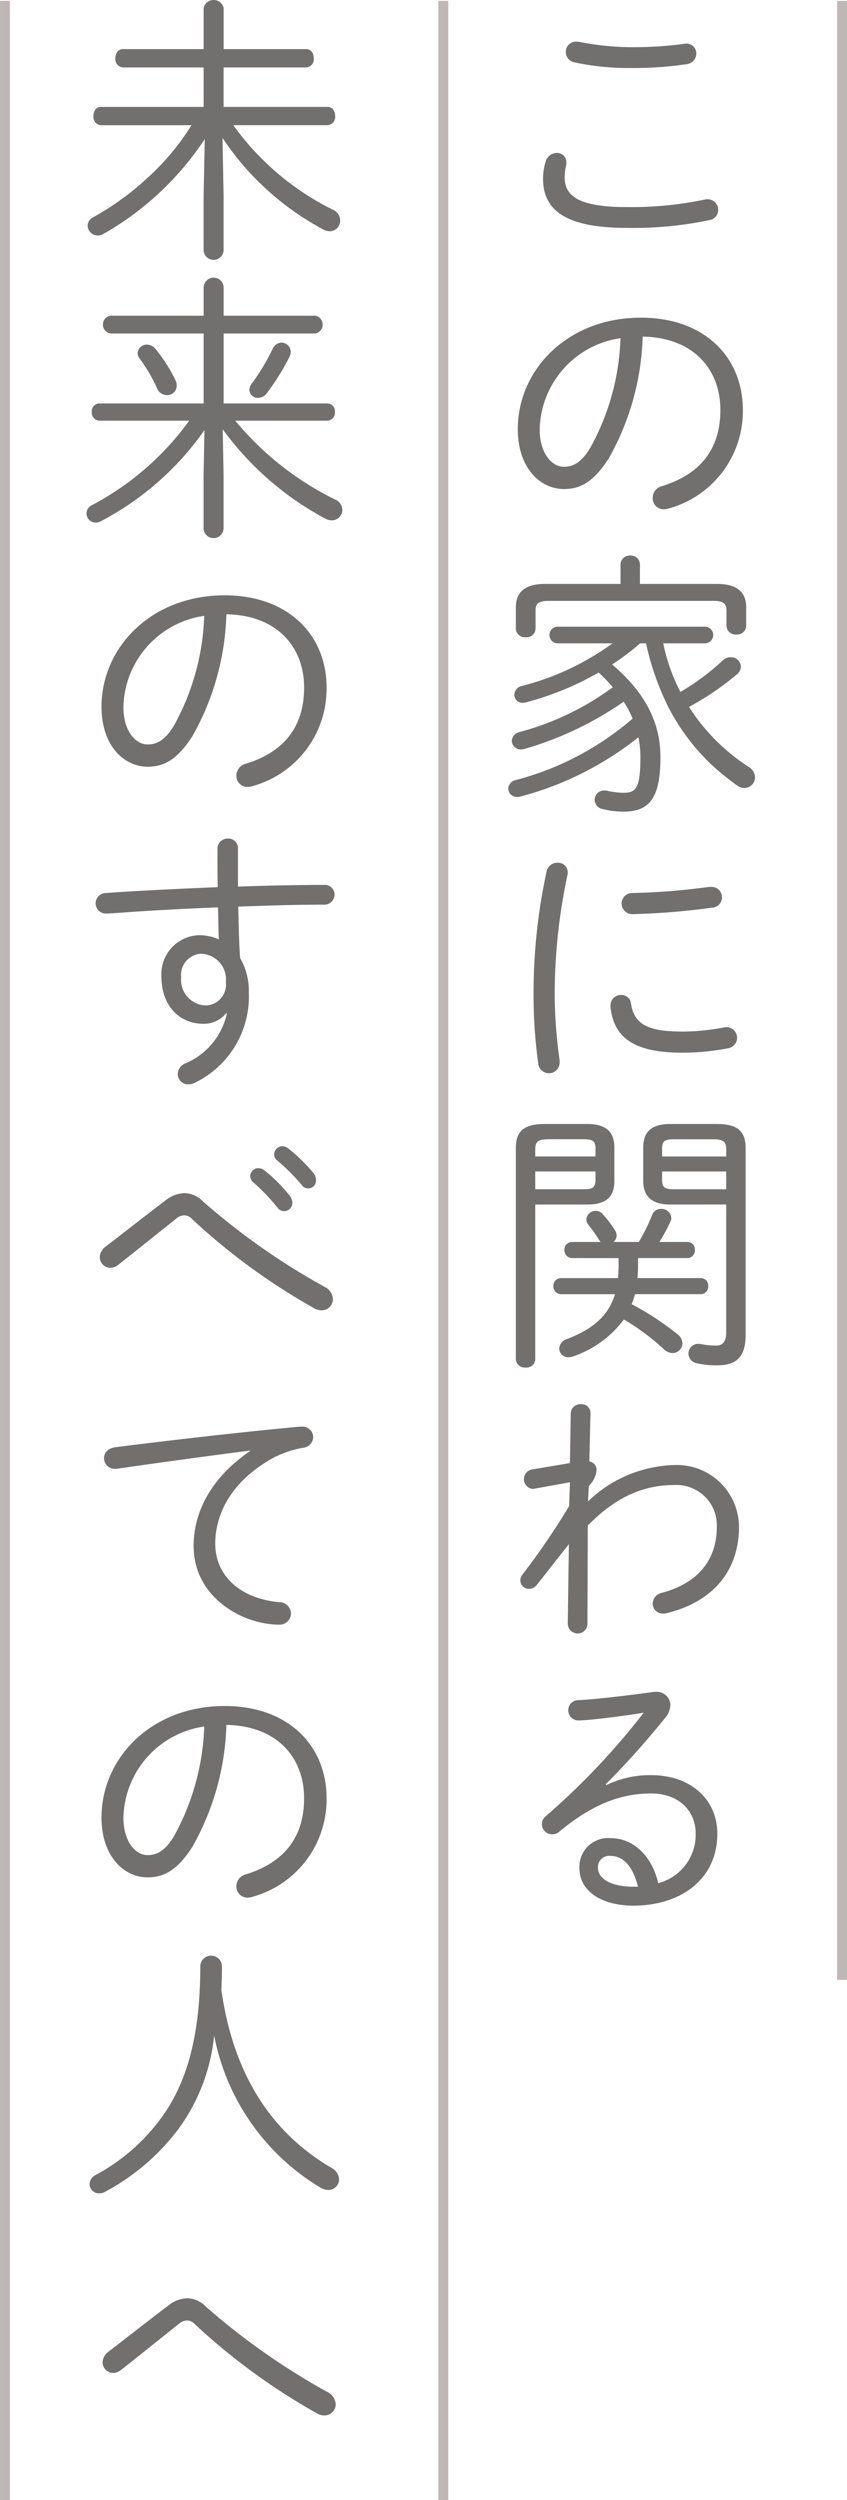 <svg xmlns="http://www.w3.org/2000/svg" width="85.457" height="252.098" viewBox="0 0 85.457 252.098">
  <g id="グループ_93" data-name="グループ 93" transform="translate(-145.271 -162)">
    <path id="パス_1201" data-name="パス 1201" d="M21465.229,162.09V361.646" transform="translate(-21235)" fill="none" stroke="#bfb7b7" stroke-width="1"/>
    <path id="パス_1202" data-name="パス 1202" d="M21465.229,162.09V414.1" transform="translate(-21275.229)" fill="none" stroke="#bfb7b7" stroke-width="1"/>
    <path id="パス_1203" data-name="パス 1203" d="M21465.229,162.09V414.1" transform="translate(-21319.457)" fill="none" stroke="#bfb7b7" stroke-width="1"/>
    <g id="グループ_50" data-name="グループ 50" transform="translate(-639.125 -1209.899)">
      <g id="グループ_49" data-name="グループ 49">
        <path id="パス_1157" data-name="パス 1157" d="M839.186,1389.9a6.041,6.041,0,0,1,.252-1.679,1.185,1.185,0,0,1,1.12-.9.932.932,0,0,1,.979.952,1.3,1.3,0,0,1-.027.308,5.666,5.666,0,0,0-.141,1.2c0,1.9,1.429,3,6.328,3a35.779,35.779,0,0,0,7.784-.756,1.262,1.262,0,0,1,.308-.028,1.045,1.045,0,0,1,1.065,1.064,1.031,1.031,0,0,1-.9,1.037,37.252,37.252,0,0,1-8.231.784C841.453,1394.888,839.186,1393.1,839.186,1389.9Zm8.96-13.244a38.122,38.122,0,0,0,5.263-.336c.084,0,.141-.028.2-.028a.991.991,0,0,1,1.037,1.009,1.069,1.069,0,0,1-.924,1.063,36.052,36.052,0,0,1-5.544.393,26.376,26.376,0,0,1-5.8-.561,1.083,1.083,0,0,1-.9-1.063,1.03,1.03,0,0,1,1.092-1.036,1.1,1.1,0,0,1,.281.027A27.826,27.826,0,0,0,848.146,1376.659Z" fill="#726f6f"/>
        <path id="パス_1158" data-name="パス 1158" d="M836.638,1415.159c0-5.908,4.956-11.227,12.431-11.227,6.412,0,10.277,4,10.277,9.3a10.177,10.177,0,0,1-7.477,9.939,1.523,1.523,0,0,1-.475.084,1.117,1.117,0,0,1-1.149-1.147,1.242,1.242,0,0,1,.981-1.2c3.836-1.2,5.851-3.723,5.851-7.671,0-4.117-2.744-7.309-7.84-7.393a26.394,26.394,0,0,1-3.416,12.265c-1.54,2.435-2.939,3.107-4.536,3.107C838.905,1421.207,836.638,1419.107,836.638,1415.159Zm2.212,0c-.029,2.324,1.147,3.809,2.435,3.809.9,0,1.708-.364,2.632-1.849A24.437,24.437,0,0,0,847,1406,9.5,9.5,0,0,0,838.85,1415.159Z" fill="#726f6f"/>
        <path id="パス_1159" data-name="パス 1159" d="M848.985,1436.774a25.436,25.436,0,0,1-2.828,2.129c3.472,2.968,4.872,5.964,4.872,9.38,0,4.088-1.12,5.46-3.7,5.46a8.459,8.459,0,0,1-2.1-.252.984.984,0,0,1-.839-.925.949.949,0,0,1,.979-.951,1.27,1.27,0,0,1,.309.028,7.58,7.58,0,0,0,1.624.2c1.2,0,1.708-.392,1.708-3.556a10.108,10.108,0,0,0-.2-2.044,32.283,32.283,0,0,1-11.956,5.991.92.92,0,0,1-.28.029.874.874,0,0,1-.9-.84.928.928,0,0,1,.784-.868,29.514,29.514,0,0,0,11.759-6.188,8.987,8.987,0,0,0-.9-1.708,34.051,34.051,0,0,1-9.995,4.76,1.71,1.71,0,0,1-.364.056.9.9,0,0,1-.924-.868.98.98,0,0,1,.811-.9,27.9,27.9,0,0,0,9.38-4.508,17.71,17.71,0,0,0-1.428-1.484,29.939,29.939,0,0,1-7.307,3,1.416,1.416,0,0,1-.336.056.826.826,0,0,1-.868-.812.957.957,0,0,1,.811-.9,26.791,26.791,0,0,0,9.1-4.285H840.7a.84.84,0,1,1,0-1.679h14.784a.84.84,0,1,1,0,1.679H851.31a18.963,18.963,0,0,0,1.735,4.9,24.281,24.281,0,0,0,4.257-3.164,1.1,1.1,0,0,1,.811-.336,1,1,0,0,1,1.036.952,1.093,1.093,0,0,1-.448.811,28.859,28.859,0,0,1-4.788,3.249,20,20,0,0,0,6.021,6.047,1.274,1.274,0,0,1,.643,1.037,1.093,1.093,0,0,1-1.092,1.092,1.27,1.27,0,0,1-.756-.28,29.923,29.923,0,0,1-2.52-2.044,22.084,22.084,0,0,1-4.367-5.8,27.729,27.729,0,0,1-2.269-6.469Zm7.785-5.991c2.127,0,2.912.952,2.912,2.352v1.876a.9.9,0,0,1-.981.868.907.907,0,0,1-1.008-.868v-1.54c0-.644-.252-.98-1.316-.98H839.745c-1.063,0-1.315.336-1.315.924v1.876a.9.9,0,0,1-.981.868.907.907,0,0,1-1.008-.868v-2.156c0-1.4.785-2.352,2.913-2.352H847v-1.96a.92.92,0,0,1,.981-.9.9.9,0,0,1,.979.9v1.96Z" fill="#726f6f"/>
        <path id="パス_1160" data-name="パス 1160" d="M840.642,1458.9a.968.968,0,0,1,1.036.979.75.75,0,0,1-.029.252,58.049,58.049,0,0,0-1.288,12.181,49.274,49.274,0,0,0,.5,6.523v.2a1.082,1.082,0,0,1-2.156.14,49.915,49.915,0,0,1-.476-6.859,57.72,57.72,0,0,1,1.317-12.544A1.091,1.091,0,0,1,840.642,1458.9Zm12.6,17.023a22.464,22.464,0,0,0,4.2-.42.994.994,0,0,1,.281-.027,1.071,1.071,0,0,1,.139,2.128,24.252,24.252,0,0,1-4.648.447c-4.844,0-6.888-1.512-7.224-4.592v-.14a1.051,1.051,0,0,1,1.065-1.091.974.974,0,0,1,1.008.9C848.4,1475.247,849.854,1475.919,853.241,1475.919Zm2.884-14.588a1.051,1.051,0,1,1,.057,2.1,71.777,71.777,0,0,1-7.84.643,1.1,1.1,0,0,1-1.233-1.063,1.077,1.077,0,0,1,1.176-1.065,66.858,66.858,0,0,0,7.645-.616Z" fill="#726f6f"/>
        <path id="パス_1161" data-name="パス 1161" d="M838.4,1508.959a.878.878,0,0,1-.979.84.894.894,0,0,1-.981-.84v-21.28c0-1.652.756-2.436,2.884-2.436h4.34c1.96,0,2.717.868,2.717,2.38v3.359c0,1.54-.757,2.381-2.717,2.381H838.4Zm6.077-21.2c0-.756-.2-.98-1.205-.98h-3.528c-1.12,0-1.344.28-1.344,1.064v.672h6.077Zm-1.205,4.06c.756,0,1.205-.056,1.205-.952v-.84H838.4v1.792Zm-1.148,6.944a.786.786,0,0,1-.783-.812.771.771,0,0,1,.783-.812h2.885a1.121,1.121,0,0,1-.168-.2,14.5,14.5,0,0,0-1.065-1.512.865.865,0,0,1-.223-.588.941.941,0,0,1,1.679-.476,10.989,10.989,0,0,1,1.176,1.54,1.039,1.039,0,0,1,.2.588.839.839,0,0,1-.307.644h2.548a18.657,18.657,0,0,0,1.343-2.716.909.909,0,0,1,.9-.616.991.991,0,0,1,1.036.9.857.857,0,0,1-.111.42,16.945,16.945,0,0,1-1.093,2.016h2.8a.755.755,0,0,1,.783.812.769.769,0,0,1-.783.812h-4.956v.923c0,.393-.029.757-.057,1.093h6.357a.755.755,0,0,1,.784.812.77.77,0,0,1-.784.812h-6.609a6.968,6.968,0,0,1-.336,1.008,28.207,28.207,0,0,1,4.649,3.052,1.154,1.154,0,0,1,.475.9,1,1,0,0,1-1.008.98,1.3,1.3,0,0,1-.839-.364,22.892,22.892,0,0,0-4.061-3.024,10.647,10.647,0,0,1-5.124,3.724,1.446,1.446,0,0,1-.476.084.9.9,0,0,1-.923-.868,1.058,1.058,0,0,1,.755-.953c2.52-.979,4.172-2.239,4.873-4.535h-5.432a.786.786,0,0,1-.784-.812.771.771,0,0,1,.784-.812h5.739c.028-.392.057-.812.057-1.261v-.755Zm9.885-5.4c-1.624,0-2.717-.644-2.717-2.381v-3.359c0-1.512.757-2.38,2.717-2.38h4.731c2.128,0,2.885.784,2.885,2.436v18.816c0,1.932-.673,3.08-2.8,3.08a8.616,8.616,0,0,1-2.1-.2,1.025,1.025,0,0,1-.869-.981.972.972,0,0,1,1.037-.979,1.048,1.048,0,0,1,.28.028,6.821,6.821,0,0,0,1.483.14c.616,0,1.008-.336,1.008-1.316v-12.908Zm5.655-5.516c0-.784-.224-1.064-1.315-1.064H852.4c-1.007,0-1.2.224-1.2.98v.756h6.468Zm0,2.184H851.2v.84c0,.728.2.952,1.2.952h5.264Z" fill="#726f6f"/>
        <path id="パス_1162" data-name="パス 1162" d="M843.722,1523.3a13.022,13.022,0,0,1,8.735-3.668,6.268,6.268,0,0,1,6.5,6.216c0,4.676-2.884,7.672-7.363,8.736a1.31,1.31,0,0,1-.309.027,1.015,1.015,0,0,1-1.036-1.035,1.148,1.148,0,0,1,.952-1.064c3.445-.924,5.516-3.164,5.516-6.636a4.063,4.063,0,0,0-4.256-4.228c-3.107,0-5.88,1.148-8.764,4.087l-.028,9.857a.994.994,0,1,1-1.987,0l.111-7.981-3.22,4.089a1.018,1.018,0,0,1-.811.42.867.867,0,0,1-.868-.841.929.929,0,0,1,.223-.615,73.3,73.3,0,0,0,4.7-6.888l.084-2.408-3.555.644c-.057,0-.113.028-.2.028a.991.991,0,0,1-.084-1.96l3.836-.644.084-4.984a.954.954,0,0,1,1.008-.952.889.889,0,0,1,.981.9v.056l-.113,4.816a.853.853,0,0,1,.729.868,2.569,2.569,0,0,1-.784,1.6Z" fill="#726f6f"/>
        <path id="パス_1163" data-name="パス 1163" d="M845.569,1551.91a10.069,10.069,0,0,1,4.508-1.008c4.088,0,6.693,2.521,6.693,5.909,0,4.675-3.809,7.252-8.457,7.252-3.3,0-5.459-1.512-5.459-3.781a2.9,2.9,0,0,1,3.164-3.023c2.351,0,4.171,1.876,4.788,4.536a5.045,5.045,0,0,0,3.779-4.984c0-2.352-1.735-4.06-4.508-4.06-2.968,0-5.88,1.035-9.3,3.892a.951.951,0,0,1-.643.223,1.022,1.022,0,0,1-.645-1.847,72.4,72.4,0,0,0,9.857-10.416c-.953.168-3.3.5-5.012.671-.477.057-1.261.113-1.54.113a1.023,1.023,0,0,1-1.065-1.036,1.007,1.007,0,0,1,1.037-1.008c2.211-.14,4.536-.42,7.448-.813a1.179,1.179,0,0,1,.307-.027,1.374,1.374,0,0,1,1.512,1.344,2.1,2.1,0,0,1-.531,1.288,85.862,85.862,0,0,1-5.992,6.691Zm3.193,10.248c-.533-2.183-1.569-3.107-2.744-3.107a1.137,1.137,0,0,0-1.289,1.231c0,1.065,1.344,1.876,3.613,1.876Z" fill="#726f6f"/>
        <path id="パス_1164" data-name="パス 1164" d="M805.054,1385.928a30.076,30.076,0,0,1-10.248,9.575,1.113,1.113,0,0,1-.561.141,1.018,1.018,0,0,1-1.008-.981.963.963,0,0,1,.588-.868,27.9,27.9,0,0,0,5.376-3.892,24.441,24.441,0,0,0,4.508-5.376h-9.128a.83.83,0,0,1-.756-.923c0-.477.252-.924.756-.924h10.36V1378.7h-8.148a.831.831,0,0,1-.756-.924c0-.475.252-.924.756-.924h8.148v-4.144a1.032,1.032,0,0,1,2.016,0v4.144H815.3c.5,0,.756.449.756.924a.831.831,0,0,1-.756.924h-8.345v3.977h10.5c.5,0,.756.447.756.924a.83.83,0,0,1-.756.923h-9.519a27.18,27.18,0,0,0,10.023,8.512,1.2,1.2,0,0,1,.757,1.092,1.07,1.07,0,0,1-1.065,1.093,1.479,1.479,0,0,1-.616-.168,28.166,28.166,0,0,1-10.191-9.241l.111,5.825v5.544a1.012,1.012,0,0,1-2.016,0v-5.544Z" fill="#726f6f"/>
        <path id="パス_1165" data-name="パス 1165" d="M805.025,1415.271a29.394,29.394,0,0,1-10.444,9.184,1.006,1.006,0,0,1-.531.141.919.919,0,0,1-.364-1.765,28.487,28.487,0,0,0,9.8-8.512h-9.072a.8.8,0,0,1-.756-.868.781.781,0,0,1,.756-.868h10.528v-7.056h-9.408a.909.909,0,0,1,0-1.792h9.408v-2.912a1.012,1.012,0,0,1,2.016,0v2.912h9.24a.909.909,0,0,1,0,1.792h-9.24v7.056H817.43a.781.781,0,0,1,.756.868.8.8,0,0,1-.756.868h-9.3a30.514,30.514,0,0,0,10.079,7.952,1.165,1.165,0,0,1,.728,1.037,1.063,1.063,0,0,1-1.064,1.063,1.475,1.475,0,0,1-.644-.168,30.624,30.624,0,0,1-10.36-9.015l.084,4.62v5.431a1.012,1.012,0,0,1-2.016,0v-5.431Zm-3-5.179a1.384,1.384,0,0,1,.2.672.956.956,0,0,1-.981.979,1.075,1.075,0,0,1-1.008-.7,15.892,15.892,0,0,0-1.736-2.968,1.025,1.025,0,0,1-.224-.559.93.93,0,0,1,.952-.869,1.159,1.159,0,0,1,.84.42A15.849,15.849,0,0,1,802.029,1410.092Zm8.4,1.931a.842.842,0,0,1-.868-.812,1.115,1.115,0,0,1,.251-.644,21.676,21.676,0,0,0,2.1-3.5,1.028,1.028,0,0,1,.868-.616.939.939,0,0,1,.952.924,1.018,1.018,0,0,1-.139.532,24.309,24.309,0,0,1-2.269,3.64A1.152,1.152,0,0,1,810.43,1412.023Z" fill="#726f6f"/>
        <path id="パス_1166" data-name="パス 1166" d="M794.638,1443.159c0-5.908,4.956-11.227,12.431-11.227,6.412,0,10.277,4,10.277,9.3a10.177,10.177,0,0,1-7.477,9.939,1.523,1.523,0,0,1-.475.084,1.117,1.117,0,0,1-1.149-1.147,1.242,1.242,0,0,1,.981-1.2c3.836-1.2,5.851-3.723,5.851-7.671,0-4.117-2.744-7.309-7.84-7.393a26.394,26.394,0,0,1-3.416,12.265c-1.54,2.435-2.939,3.107-4.536,3.107C796.905,1449.207,794.638,1447.107,794.638,1443.159Zm2.212,0c-.029,2.324,1.147,3.809,2.435,3.809.9,0,1.708-.364,2.632-1.849A24.437,24.437,0,0,0,805,1434,9.5,9.5,0,0,0,796.85,1443.159Z" fill="#726f6f"/>
        <path id="パス_1167" data-name="パス 1167" d="M807.209,1474.071a2.836,2.836,0,0,1-2.3,1.064c-2.435,0-4.227-1.848-4.227-4.76a3.931,3.931,0,0,1,3.752-4.172,4.942,4.942,0,0,1,2.043.42c-.055-1.092-.055-2.156-.084-3.22-1.959.056-6.887.308-9.8.532-.449.028-1.233.084-1.456.084a1.03,1.03,0,0,1-1.092-1.037,1.052,1.052,0,0,1,1.063-1.035c3.136-.224,7.2-.42,11.256-.588-.027-1.092-.027-2.38-.027-3.864a1.02,1.02,0,0,1,1.063-1.036.968.968,0,0,1,1.008,1.008v3.836c3.137-.113,6.16-.168,8.652-.168a.984.984,0,0,1,1.092.952,1.038,1.038,0,0,1-1.12,1.036c-2.464,0-5.46.084-8.6.2.056,1.736.056,3.472.2,5.208a6.517,6.517,0,0,1,.868,3.415,9.663,9.663,0,0,1-5.488,9.157,1.309,1.309,0,0,1-.617.14,1.04,1.04,0,0,1-1.063-1.036,1.176,1.176,0,0,1,.811-1.093,7.13,7.13,0,0,0,4.144-5.011Zm-4.535-3.64a2.579,2.579,0,0,0,2.464,2.856,2.094,2.094,0,0,0,2.044-2.352,2.576,2.576,0,0,0-2.548-2.856A2.131,2.131,0,0,0,802.674,1470.431Z" fill="#726f6f"/>
        <path id="パス_1168" data-name="パス 1168" d="M801.1,1492.943a3.173,3.173,0,0,1,1.905-.728,2.675,2.675,0,0,1,1.847.812,69.157,69.157,0,0,0,12.264,8.623,1.458,1.458,0,0,1,.868,1.261,1.129,1.129,0,0,1-1.147,1.12,1.5,1.5,0,0,1-.729-.2,64.108,64.108,0,0,1-12.32-8.988,1.105,1.105,0,0,0-.812-.392,1.347,1.347,0,0,0-.839.364c-1.653,1.316-3.781,3.024-5.8,4.619a1.288,1.288,0,0,1-.813.309,1.081,1.081,0,0,1-1.063-1.064,1.435,1.435,0,0,1,.615-1.092C796.905,1496.19,799.062,1494.482,801.1,1492.943Zm8.541-2.464a.832.832,0,0,1,.839-.784.968.968,0,0,1,.56.2,15.276,15.276,0,0,1,2.6,2.6,1.183,1.183,0,0,1,.252.672.827.827,0,0,1-1.511.5,19.458,19.458,0,0,0-2.437-2.548A.828.828,0,0,1,809.646,1490.479Zm2.408-2.156a.861.861,0,0,1,.84-.841,1.029,1.029,0,0,1,.587.225,16.388,16.388,0,0,1,2.548,2.492,1.115,1.115,0,0,1,.252.672.786.786,0,0,1-1.427.532,20.945,20.945,0,0,0-2.493-2.492A.731.731,0,0,1,812.054,1488.323Z" fill="#726f6f"/>
        <path id="パス_1169" data-name="パス 1169" d="M809.617,1518.171c-3.639.476-8.483,1.12-13.3,1.82a.92.92,0,0,1-.28.029,1.09,1.09,0,0,1-1.147-1.092c0-.5.364-.981,1.147-1.093,5.769-.728,12.824-1.54,18.592-2.071h.168a1.082,1.082,0,0,1,1.2,1.036,1.127,1.127,0,0,1-1.008,1.092,10.174,10.174,0,0,0-3.164,1.091c-4.62,2.632-5.712,6.161-5.712,8.569,0,3.248,2.521,5.544,6.441,5.907a1.176,1.176,0,0,1,1.2,1.12,1.148,1.148,0,0,1-1.2,1.149c-3.584,0-8.624-2.661-8.624-7.953,0-3,1.4-6.608,5.683-9.547Z" fill="#726f6f"/>
        <path id="パス_1170" data-name="パス 1170" d="M794.638,1555.158c0-5.907,4.956-11.227,12.431-11.227,6.412,0,10.277,4,10.277,9.3a10.177,10.177,0,0,1-7.477,9.94,1.551,1.551,0,0,1-.475.084,1.118,1.118,0,0,1-1.149-1.148,1.243,1.243,0,0,1,.981-1.205c3.836-1.2,5.851-3.723,5.851-7.671,0-4.117-2.744-7.308-7.84-7.392a26.39,26.39,0,0,1-3.416,12.264c-1.54,2.435-2.939,3.108-4.536,3.108C796.905,1561.207,794.638,1559.106,794.638,1555.158Zm2.212,0c-.029,2.324,1.147,3.809,2.435,3.809.9,0,1.708-.364,2.632-1.849A24.432,24.432,0,0,0,805,1546,9.5,9.5,0,0,0,796.85,1555.158Z" fill="#726f6f"/>
        <path id="パス_1171" data-name="パス 1171" d="M802.281,1586.742a22.549,22.549,0,0,1-7.307,6.189,1.141,1.141,0,0,1-.588.139.937.937,0,0,1-.952-.924,1.1,1.1,0,0,1,.671-.952,19.758,19.758,0,0,0,6.525-5.683c2.632-3.556,3.975-8.344,3.975-15.372a1.093,1.093,0,0,1,2.184.028c0,.952-.027,1.68-.056,2.407,1.205,8.513,5.04,14.364,11.088,17.92a1.38,1.38,0,0,1,.784,1.177,1.069,1.069,0,0,1-1.091,1.063,1.609,1.609,0,0,1-.813-.252,22.915,22.915,0,0,1-10.7-15.343A19.057,19.057,0,0,1,802.281,1586.742Z" fill="#726f6f"/>
        <path id="パス_1172" data-name="パス 1172" d="M801.386,1604.383a3.169,3.169,0,0,1,1.9-.729,2.676,2.676,0,0,1,1.849.813,69.166,69.166,0,0,0,12.263,8.624,1.454,1.454,0,0,1,.869,1.26,1.131,1.131,0,0,1-1.149,1.12,1.487,1.487,0,0,1-.727-.2,63.935,63.935,0,0,1-12.321-8.987,1.111,1.111,0,0,0-.811-.392,1.354,1.354,0,0,0-.84.364c-1.652,1.315-3.78,3.023-5.8,4.62a1.286,1.286,0,0,1-.812.308,1.083,1.083,0,0,1-1.064-1.064,1.438,1.438,0,0,1,.616-1.093C797.186,1607.631,799.342,1605.923,801.386,1604.383Z" fill="#726f6f"/>
      </g>
    </g>
  </g>
</svg>
